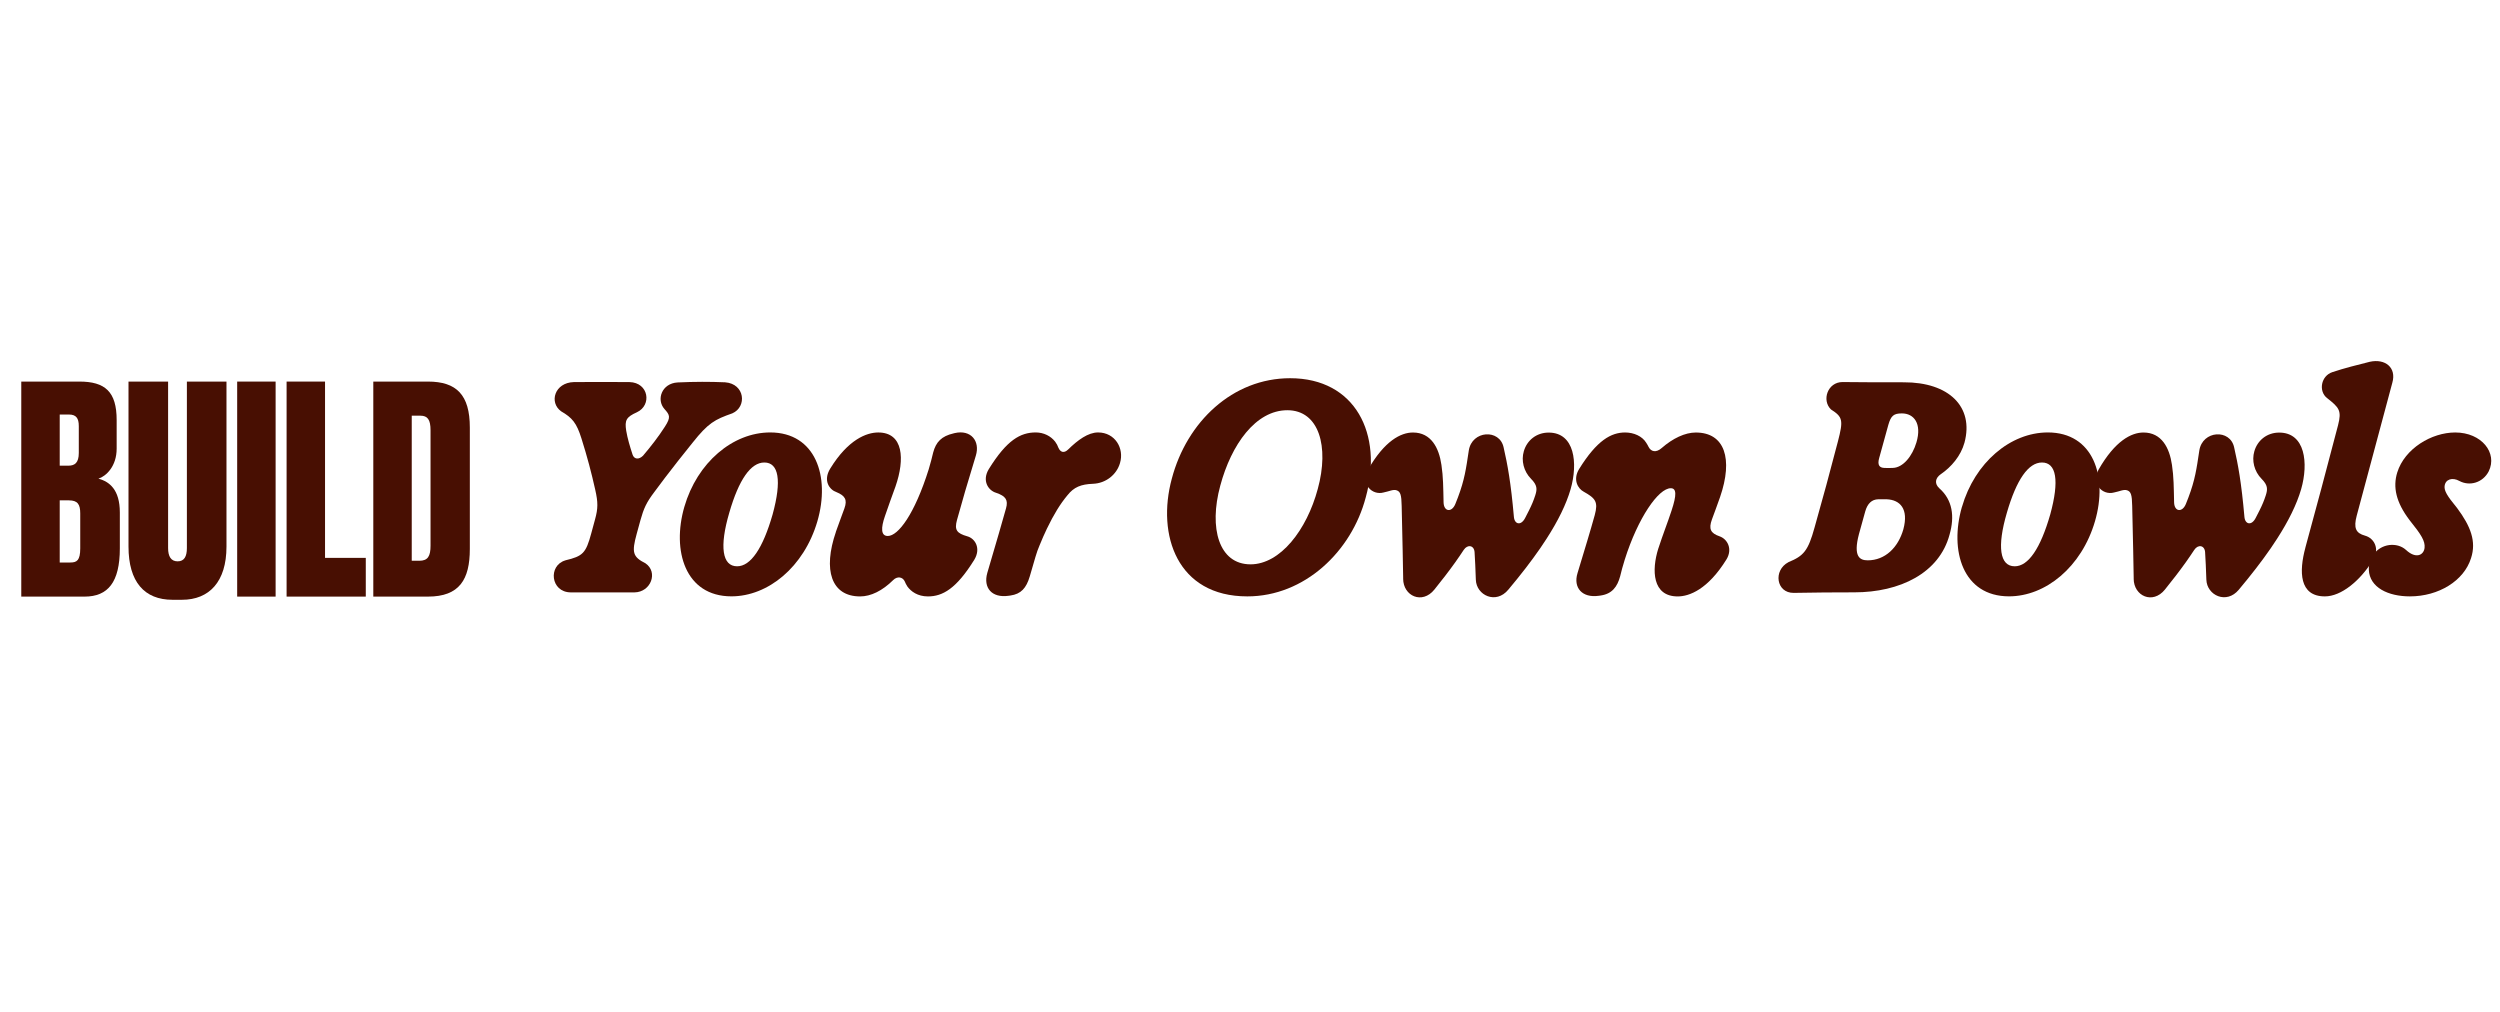 <?xml version="1.0" encoding="UTF-8"?>
<svg id="Layer_1" xmlns="http://www.w3.org/2000/svg" version="1.1" viewBox="0 0 692 280">
  <!-- Generator: Adobe Illustrator 29.7.1, SVG Export Plug-In . SVG Version: 2.1.1 Build 8)  -->
  <defs>
    <style>
      .st0, .st1 {
        fill: #480f02;
      }

      .st0, .st2 {
        stroke: #480f02;
        stroke-miterlimit: 10;
        stroke-width: 2px;
      }

      .st3, .st4 {
        isolation: isolate;
      }

      .st3, .st5 {
        display: none;
      }

      .st2 {
        fill: none;
      }
    </style>
  </defs>
  <g id="Layer_11" data-name="Layer_1" class="st5">
    <g>
      <g>
        <path class="st1" d="M424.15,178.73c-6.62,0-8.65-8.23-3.37-11.18,6.47-3.05,8.05-4.66,10.43-12.79,2.95-10.36,5.67-20.57,9.02-33.25,1.54-6.02,1.21-8.25-3.1-11.92-3.1-3.59-1.04-9.64,5.08-9.74h21.93c5.67.1,7.66,8,2.9,11.1-5.58,2.75-7.73,3.96-9.74,11.08-3.37,11.82-5.9,21.31-8.9,32.93-2.13,8.77-1.88,10.9,2.08,13.46,3.79,3.69,1.61,10.41-4.51,10.41-7.11-.05-14.42-.15-21.83-.1h.01Z"/>
        <path class="st1" d="M461.37,161.26c1.04-3.49,3.35-12.74,6.24-23.17,1.14-4.14.45-5.35-1.54-6.57l-.45-.25c-4.21-2.63-2.53-10.14,2.38-10.8l.82-.12c2.92-.4,3.82-1.29,4.56-3.77l.5-1.76c.67-2.35,1.69-3.87,4.01-5.53,1.14-.89,3.17-1.91,4.19-2.6,4.51-3.05,9.54.25,8.67,5.33l-1.36,5.53c-.42,1.73.37,2.55,2.01,2.7,1.59.07,3.07-.3,4.81-.02,7.33,1.16,5.35,12.39-2.43,12.19-1.91-.02-3.47-.02-4.88-.02-2.43-.1-3.87,1.09-4.68,4.14l-4.11,15.29c-.97,3.64-.22,4.68,3.45,5.65,3.42.94,5.48,4.88,3.22,8.67-5.45,9-12.56,14-18.09,14-5.23,0-11.92-3.49-7.31-18.88h-.01Z"/>
        <path class="st1" d="M494.09,147.16c4.86-17.02,17.96-28.42,32.66-28.42,10.73,0,17.17,7.41,14.12,17.4-3.25,10.48-16.33,16.33-27.88,19.25-2.65.67-3.3,2.13-3.12,4.56.27,4.36,2.43,6.69,6.32,6.69,3.15,0,5.6-1.36,10.41-7.36,4.91-6.17,13.5.52,9.04,7.14-6.39,9.42-15.31,13.73-23.71,13.73-14.3,0-23.67-13.21-17.84-32.98h0ZM515.45,143.32c4.24-1.49,7.06-4.11,8.47-8.6.99-3.12.3-4.09-1.04-4.09-2.92,0-6.71,4.51-9.24,10.88-.64,1.54.4,2.3,1.81,1.81Z"/>
        <path class="st1" d="M601.84,159.92c1.26-3.49,2.88-7.81,4.06-11.35,2.48-6.79,2.23-9.24.1-9.24-4.96,0-12.69,13.36-16.92,27.01-.87,2.75-1.26,4.21-1.81,6.27-1.09,3.92-2.9,6.62-7.16,7.21l-.72.1c-6.22.87-9.61-3.02-7.95-8.4,2.28-7.83,5.01-17.32,6.54-22.57,1.41-4.71,1.86-9.39-.74-9.39-4.41,0-11.65,12.22-16.31,26.79-.87,2.73-1.21,4.21-1.73,6.27-1.07,3.94-3.02,6.59-7.31,7.21l-.69.1c-6.25.89-9.64-3.02-7.98-8.45,2.95-9.76,5.45-18.19,7.04-23.94,1.02-3.79-.27-4.96-3.84-6.29-3.05-.99-4.98-4.88-2.65-8.72,6.77-10.9,11.87-13.78,17.62-13.78,3.07,0,6.2,1.59,7.73,4.11.42.72.62,1.24.87,1.88.79,1.73,2.4,1.73,3.92.37,4.49-4.16,8.87-6.37,13.06-6.37,4.93,0,8.33,2.21,9.91,5.6,1.44,2.55,2.97,2.83,5.15.84,4.51-4.19,8.95-6.44,13.16-6.44,11.35,0,14.05,9.71,9.09,24.16-1.39,3.89-2.7,7.31-3.35,9.07-1.07,3.05-.42,4.39,2.9,5.62,3.12.99,5.15,4.56,2.83,8.65-6,10.43-13.38,13.9-18.29,13.9-9.42,0-10.09-10.01-6.52-20.22h-.01Z"/>
        <path class="st1" d="M625.46,170.18c-.2-4.51,2.97-8.65,7.63-9.27,2.28-.27,4.56.27,6.29,1.83,3.74,3.47,6.62,1.93,6.94-.77.27-2.58-1.21-4.93-5.6-10.38-5.13-6.74-6.32-12.44-4.63-17.89,2.78-8.92,12.84-14.97,21.71-14.97,9.94,0,15.93,7.71,12.56,14.55-2.18,4.24-7.09,5.72-11.03,3.59-2.55-1.44-5.25-.64-5.5,1.98-.15,1.71.84,3.52,4.68,8.18,5.13,6.89,7.26,12.54,5.23,18.78-2.65,8.52-12.19,14.32-22.9,14.32-8.1,0-15.09-3.3-15.39-9.96h.01Z"/>
      </g>
      <g>
        <path class="st0" d="M20.69,99.16h36.32v16.42h-18.85v14.05h15.88v16.86h-15.88v33.06h-17.46v-80.39h-.01Z"/>
        <path class="st0" d="M101.27,99.16v16.42h-19.05v14.05h16.17v16.86h-16.17v16.32h19.65v16.75h-37.11v-80.39h36.52-.01Z"/>
        <path class="st0" d="M135.5,167.55h-12.01l-1.59,11.99h-15.58l11.81-80.39h23.42l12.8,80.39h-17.27l-1.59-11.99h0ZM125.48,152.53h8.04l-1.89-13.4c-1.09-8.32-1.69-14.59-2.08-19.66-.5,5.08-1.19,11.45-2.28,19.66l-1.79,13.4Z"/>
        <path class="st0" d="M166.66,115.47h-11.71v-16.31h40.88v16.31h-11.71v64.07h-17.46v-64.07Z"/>
        <path class="st0" d="M224.11,180.84c-15.58,0-21.23-9.29-21.23-21.61v-60.07h17.96v57.7c0,4.21,1.29,6.48,4.76,6.48,3.67,0,4.86-2.38,4.86-6.48v-57.7h17.96v60.07c0,12.1-6.65,21.61-21.43,21.61h-2.88,0Z"/>
        <path class="st0" d="M275.51,179.55h-17.66v-80.39h29.17c9.72,0,15.18,5.08,15.18,16.1v6.27c0,8.1-3.17,12.53-7.74,14.48,4.66,2.05,7.94,5.83,7.94,13.72v21.72c0,3.57.5,6.05,1.19,7.56v.54h-17.56c-.79-1.08-1.39-3.35-1.39-7.13v-19.34c0-4.65-1.19-6.59-4.76-6.59h-4.37v33.06h0ZM275.51,131.68h4.27c3.37,0,4.86-2.05,4.86-6.05v-6.81c0-4.21-1.29-5.94-4.86-5.94h-4.27v18.8Z"/>
        <path class="st0" d="M348.05,99.16v16.42h-19.05v14.05h16.17v16.86h-16.17v16.32h19.65v16.75h-37.11v-80.39h36.52,0Z"/>
        <path class="st0" d="M356.58,99.16h26.99c13,0,19.05,5.94,19.05,20.75v38.68c0,14.69-6.05,20.96-18.85,20.96h-27.19v-80.39h0ZM374.74,163.99h4.07c3.97,0,5.36-2.16,5.36-7.24v-35.55c0-4.86-1.29-7.02-5.26-7.02h-4.17v49.81h0Z"/>
      </g>
    </g>
  </g>
  <g id="Layer_2">
    <g class="st5">
      <g class="st3">
        <g class="st4">
          <path class="st1" d="M178.33,148.48l7.9-.74-.08,2.1c0,2.33.53,4.46,1.6,6.4,1.07,1.93,2.84,3.43,5.31,4.48,2.47,1.06,5.4,1.58,8.8,1.58,4.83,0,8.51-1.05,11.05-3.17,2.54-2.11,3.81-4.53,3.81-7.24,0-1.89-.67-3.62-2.02-5.18-1.37-1.54-5.12-3.62-11.23-6.25-4.75-2.06-7.98-3.63-9.71-4.73-2.72-1.78-4.72-3.72-6.01-5.82-1.29-2.1-1.93-4.49-1.93-7.18,0-3.1.85-5.9,2.55-8.39,1.7-2.5,4.19-4.4,7.47-5.72,3.28-1.32,6.97-1.97,11.09-1.97,4.91,0,9.05.82,12.42,2.47,3.37,1.65,5.82,3.84,7.34,6.58,1.52,2.74,2.28,5.36,2.28,7.86,0,.25-.01.66-.04,1.23l-7.78.62c0-1.7-.15-3.03-.45-3.99-.55-1.67-1.4-3.08-2.55-4.24-1.15-1.15-2.74-2.08-4.75-2.78s-4.27-1.05-6.77-1.05c-4.39,0-7.8.99-10.24,2.96-1.87,1.51-2.8,3.51-2.8,6.01,0,1.48.38,2.8,1.15,3.97.77,1.17,2.15,2.31,4.15,3.44,1.43.8,4.81,2.37,10.16,4.73,4.33,1.92,7.32,3.43,8.97,4.53,2.19,1.45,3.88,3.22,5.06,5.29,1.18,2.07,1.77,4.42,1.77,7.05,0,3.27-.99,6.27-2.98,9.03-1.99,2.76-4.74,4.89-8.25,6.4-3.51,1.51-7.53,2.26-12.05,2.26-6.83,0-12.4-1.49-16.72-4.46-4.32-2.97-6.49-8.33-6.52-16.06Z"/>
          <path class="st1" d="M227.74,184.72l12.63-60.43h6.87l-1.27,6.09c2.55-2.66,4.83-4.5,6.85-5.53s4.15-1.54,6.4-1.54c4.17,0,7.62,1.52,10.37,4.55,2.74,3.03,4.11,7.37,4.11,13.02,0,4.55-.75,8.7-2.26,12.44s-3.36,6.75-5.55,9.03c-2.19,2.28-4.42,3.95-6.66,5.02-2.25,1.07-4.55,1.6-6.91,1.6-5.24,0-9.3-2.66-12.18-7.98l-4.94,23.74h-7.45ZM242.47,150.13c0,3.26.23,5.53.7,6.79.69,1.78,1.81,3.22,3.37,4.32,1.56,1.1,3.37,1.64,5.43,1.64,4.28,0,7.73-2.41,10.37-7.22,2.63-4.81,3.95-9.73,3.95-14.75,0-3.7-.88-6.56-2.65-8.58s-3.97-3.02-6.6-3.02c-1.89,0-3.65.5-5.27,1.5-1.62,1-3.12,2.5-4.5,4.48s-2.53,4.42-3.44,7.3c-.9,2.88-1.36,5.39-1.36,7.53Z"/>
          <path class="st1" d="M310.34,153.13l7.24.74c-1.04,3.59-3.44,7.01-7.18,10.24-3.74,3.24-8.21,4.85-13.39,4.85-3.24,0-6.21-.75-8.91-2.24-2.7-1.49-4.76-3.67-6.17-6.52s-2.12-6.1-2.12-9.75c0-4.77,1.1-9.4,3.31-13.88,2.21-4.48,5.07-7.82,8.58-10,3.51-2.18,7.31-3.27,11.4-3.27,5.21,0,9.37,1.62,12.49,4.85,3.11,3.24,4.67,7.65,4.67,13.25,0,2.14-.19,4.33-.58,6.58h-32.17c-.11.85-.16,1.62-.16,2.3,0,4.09.94,7.21,2.82,9.36,1.88,2.15,4.18,3.23,6.89,3.23,2.55,0,5.06-.84,7.53-2.51,2.47-1.67,4.39-4.09,5.76-7.24ZM288.71,142.31h24.52c.03-.77.04-1.32.04-1.65,0-3.73-.93-6.59-2.8-8.58-1.87-1.99-4.27-2.98-7.2-2.98-3.18,0-6.08,1.1-8.7,3.29-2.62,2.19-4.57,5.5-5.86,9.91Z"/>
          <path class="st1" d="M355.27,152.06l7.45.78c-1.87,5.46-4.52,9.51-7.96,12.16-3.44,2.65-7.36,3.97-11.74,3.97-4.75,0-8.59-1.54-11.54-4.61-2.95-3.07-4.42-7.36-4.42-12.88,0-4.77.95-9.46,2.84-14.07,1.89-4.61,4.6-8.11,8.12-10.51,3.52-2.4,7.55-3.6,12.07-3.6s8.41,1.32,11.15,3.97c2.74,2.65,4.11,6.15,4.11,10.51l-7.32.49c-.03-2.77-.83-4.94-2.41-6.5s-3.65-2.34-6.23-2.34c-2.99,0-5.58.95-7.77,2.84-2.19,1.89-3.92,4.76-5.16,8.62-1.25,3.85-1.87,7.56-1.87,11.13s.82,6.53,2.47,8.39c1.65,1.87,3.67,2.8,6.09,2.8s4.72-.92,6.93-2.76c2.21-1.84,3.94-4.63,5.2-8.39Z"/>
          <path class="st1" d="M366.95,167.98l9.13-43.69h7.45l-9.13,43.69h-7.45ZM377.81,116.1l1.77-8.43h7.41l-1.77,8.43h-7.4Z"/>
          <path class="st1" d="M415.41,162.55c-2.58,2.22-5.06,3.85-7.45,4.87-2.39,1.03-4.94,1.54-7.65,1.54-4.03,0-7.28-1.19-9.75-3.56-2.47-2.37-3.7-5.41-3.7-9.11,0-2.44.56-4.6,1.67-6.48,1.11-1.88,2.58-3.39,4.42-4.53,1.84-1.14,4.09-1.96,6.75-2.45,1.67-.33,4.85-.59,9.52-.78,4.68-.19,8.03-.68,10.06-1.48.58-2.03.86-3.72.86-5.06,0-1.73-.63-3.08-1.89-4.07-1.73-1.37-4.25-2.06-7.57-2.06-3.13,0-5.68.69-7.67,2.08-1.99,1.38-3.44,3.35-4.34,5.9l-7.53-.66c1.54-4.33,3.97-7.65,7.3-9.96s7.53-3.46,12.61-3.46c5.4,0,9.68,1.29,12.83,3.87,2.41,1.92,3.62,4.42,3.62,7.49,0,2.33-.34,5.03-1.03,8.1l-2.43,10.86c-.77,3.46-1.15,6.27-1.15,8.43,0,1.37.3,3.35.91,5.92h-7.53c-.41-1.43-.7-3.24-.86-5.43ZM418.17,145.85c-1.04.41-2.16.73-3.35.95-1.19.22-3.19.45-5.99.7-4.33.38-7.39.87-9.17,1.46-1.78.59-3.13,1.53-4.03,2.82s-1.36,2.71-1.36,4.28c0,2.08.72,3.8,2.16,5.14,1.44,1.35,3.49,2.02,6.15,2.02,2.47,0,4.84-.65,7.12-1.96s4.07-3.12,5.39-5.45c1.32-2.33,2.34-5.65,3.09-9.96Z"/>
          <path class="st1" d="M432.24,167.98l12.59-60.31h7.45l-12.59,60.31h-7.45Z"/>
          <path class="st1" d="M475.8,167.98l12.63-60.31h18.68c3.4,0,5.92.14,7.57.41,2.69.47,4.96,1.28,6.81,2.45,1.85,1.17,3.28,2.76,4.3,4.77,1.01,2.02,1.52,4.24,1.52,6.68,0,3.32-.91,6.24-2.74,8.76-1.82,2.52-4.61,4.44-8.37,5.76,3.26,1.07,5.7,2.68,7.32,4.83,1.62,2.15,2.43,4.67,2.43,7.55,0,3.32-.95,6.5-2.86,9.54-1.91,3.04-4.43,5.4-7.57,7.05-3.14,1.66-6.64,2.49-10.51,2.49h-29.21ZM485.3,161.15h13.74c3.65,0,6.1-.12,7.36-.37,2.55-.44,4.62-1.19,6.21-2.24,1.59-1.05,2.84-2.45,3.74-4.18s1.36-3.54,1.36-5.43c0-2.82-.88-4.97-2.65-6.44-1.77-1.47-5.14-2.2-10.1-2.2h-15.3l-4.36,20.86ZM491.1,133.42h12.22c5.84,0,10.04-.93,12.61-2.8,2.56-1.86,3.85-4.58,3.85-8.14,0-1.7-.4-3.17-1.19-4.4-.8-1.23-1.86-2.13-3.19-2.69-1.33-.56-3.83-.84-7.51-.84h-12.83l-3.95,18.88Z"/>
          <path class="st1" d="M532.45,151.4c0-8.53,2.51-15.59,7.53-21.19,4.14-4.61,9.57-6.91,16.29-6.91,5.27,0,9.51,1.65,12.73,4.94,3.22,3.29,4.83,7.73,4.83,13.33,0,5.02-1.01,9.69-3.04,14.01-2.03,4.32-4.92,7.63-8.66,9.94-3.74,2.3-7.69,3.46-11.83,3.46-3.4,0-6.49-.73-9.28-2.18-2.78-1.45-4.91-3.51-6.38-6.17s-2.2-5.73-2.2-9.21ZM539.89,150.66c0,4.12.99,7.23,2.96,9.36s4.48,3.19,7.53,3.19c1.59,0,3.17-.32,4.73-.97,1.56-.64,3.02-1.62,4.36-2.94s2.49-2.82,3.43-4.51c.95-1.69,1.71-3.5,2.28-5.45.85-2.71,1.28-5.32,1.28-7.81,0-3.95-.99-7.02-2.98-9.19-1.99-2.18-4.49-3.27-7.51-3.27-2.33,0-4.46.55-6.38,1.67-1.92,1.11-3.66,2.74-5.2,4.88-1.55,2.14-2.69,4.63-3.41,7.47-.73,2.84-1.09,5.37-1.09,7.59Z"/>
          <path class="st1" d="M586.3,167.98l-4.57-43.69h7.16l1.97,19.62.78,11.03c.05.82.14,2.48.25,4.98.82-2.8,1.52-4.94,2.1-6.44.58-1.49,1.49-3.63,2.76-6.4l10.41-22.79h8.1l1.44,21.85c.22,3.32.36,7.75.41,13.29,1.37-3.68,3.61-8.78,6.71-15.3l9.38-19.83h7.45l-21.35,43.69h-7.73l-1.65-25.63c-.11-1.59-.19-4.69-.25-9.3-1.12,2.93-2.46,6.1-3.99,9.5l-11.56,25.42h-7.82Z"/>
          <path class="st1" d="M638.25,167.98l12.59-60.31h7.45l-12.59,60.31h-7.45Z"/>
          <path class="st1" d="M658.25,153.05l7.45-.45c0,2.14.33,3.96.99,5.47s1.87,2.74,3.64,3.7c1.77.96,3.83,1.44,6.19,1.44,3.29,0,5.76-.66,7.41-1.97s2.47-2.87,2.47-4.65c0-1.29-.49-2.51-1.48-3.66-1.01-1.15-3.49-2.57-7.43-4.26-3.94-1.69-6.45-2.87-7.55-3.56-1.84-1.12-3.22-2.45-4.15-3.97-.93-1.52-1.4-3.27-1.4-5.24,0-3.46,1.37-6.42,4.11-8.88,2.74-2.47,6.58-3.7,11.52-3.7,5.48,0,9.66,1.27,12.53,3.81,2.87,2.54,4.35,5.88,4.46,10.02l-7.28.49c-.11-2.63-1.04-4.72-2.8-6.25-1.76-1.54-4.24-2.3-7.45-2.3-2.58,0-4.58.59-6.01,1.77-1.43,1.18-2.14,2.46-2.14,3.83s.62,2.58,1.85,3.62c.82.71,2.95,1.81,6.38,3.29,5.7,2.47,9.3,4.42,10.78,5.84,2.36,2.28,3.54,5.04,3.54,8.31,0,2.17-.67,4.29-2,6.38s-3.36,3.75-6.09,5c-2.73,1.25-5.95,1.87-9.65,1.87-5.05,0-9.34-1.25-12.88-3.74-3.54-2.5-5.21-6.55-5.02-12.18Z"/>
        </g>
      </g>
      <g class="st3">
        <g class="st4">
          <path class="st1" d="M27.35,145.63v11.92c0,3.3.96,4.67,3.33,4.67h.15c2.37,0,3.19-1.53,3.19-4.67v-45.2h11.86v46.08c0,9.26-4.08,14.5-13.49,14.5h-3.11c-8.82,0-12.75-4.51-12.75-13.7v-13.62h10.82Z"/>
          <path class="st1" d="M67.89,173.11c-10.75,0-14.67-6.45-14.67-15.39v-45.36h11.71v44.39c0,3.22,1.19,5.16,4,5.16s4-1.85,4-5.16v-44.39h11.64v45.36c0,8.78-4.3,15.39-14.75,15.39h-1.93Z"/>
          <path class="st1" d="M103.83,112.36v48.42h12.97v11.52h-24.68v-59.94h11.71Z"/>
          <path class="st1" d="M124.44,149.66l-10.45-37.3h11.78l4.97,22.64,4.89-22.64h11.12l-10.08,37.54v22.4h-12.23v-22.64Z"/>
        </g>
        <g class="st4">
          <path class="st2" d="M27.35,145.63v11.92c0,3.3.96,4.67,3.33,4.67h.15c2.37,0,3.19-1.53,3.19-4.67v-45.2h11.86v46.08c0,9.26-4.08,14.5-13.49,14.5h-3.11c-8.82,0-12.75-4.51-12.75-13.7v-13.62h10.82Z"/>
          <path class="st2" d="M67.89,173.11c-10.75,0-14.67-6.45-14.67-15.39v-45.36h11.71v44.39c0,3.22,1.19,5.16,4,5.16s4-1.85,4-5.16v-44.39h11.64v45.36c0,8.78-4.3,15.39-14.75,15.39h-1.93Z"/>
          <path class="st2" d="M103.83,112.36v48.42h12.97v11.52h-24.68v-59.94h11.71Z"/>
          <path class="st2" d="M124.44,149.66l-10.45-37.3h11.78l4.97,22.64,4.89-22.64h11.12l-10.08,37.54v22.4h-12.23v-22.64Z"/>
        </g>
      </g>
    </g>
    <g>
      <g class="st4">
        <g class="st4">
          <path class="st1" d="M5.89,105.62h16.08c7.12,0,10.32,2.8,10.32,10.64v7.92c0,4.88-2.88,7.6-5.04,8.32,3.04.8,5.92,3.04,5.92,9.36v9.92c0,9.36-3.28,13.36-9.76,13.36H5.89v-59.52ZM16.53,114.74v14.16h2.4c1.76,0,2.88-.8,2.88-3.52v-7.44c0-2.16-.72-3.2-2.72-3.2h-2.56ZM16.53,138.5v17.2h2.96c1.76,0,2.72-.56,2.72-3.92v-9.68c0-2.48-.72-3.6-3.12-3.6h-2.56Z"/>
          <path class="st1" d="M35.57,105.62h10.96v46.08c0,2.32.8,3.68,2.64,3.68s2.56-1.36,2.56-3.68v-46.08h10.96v45.68c0,9.76-4.8,14.72-12.32,14.72h-2.64c-7.76,0-12.16-4.96-12.16-14.72v-45.68Z"/>
          <path class="st1" d="M76.29,165.14h-10.64v-59.52h10.64v59.52Z"/>
          <path class="st1" d="M89.97,105.62v48.8h11.28v10.72h-21.92v-59.52h10.64Z"/>
          <path class="st1" d="M103.33,105.62h15.12c7.92,0,11.6,3.68,11.6,12.72v33.6c0,8.48-2.88,13.2-11.6,13.2h-15.12v-59.52ZM113.97,155.22h2.08c2.4,0,3.12-1.28,3.12-4.16v-32c0-2.88-.8-4-2.8-4h-2.4v40.16Z"/>
        </g>
      </g>
      <g class="st4">
        <g class="st4">
          <path class="st1" d="M156.5,155.1c4.85-1.15,5.68-1.98,7.16-7.47l1.04-3.83c.86-3.09.84-4.76.07-8.2-1.08-4.83-2.2-9.08-3.81-14.19-1.35-4.34-2.56-5.77-5.64-7.56-3.41-2.45-1.81-7.95,3.53-8.09,5.16-.04,9.26-.04,15.38,0,5.36.13,6.26,6.41,2.07,8.35-2.98,1.34-3.41,2.23-2.97,5.09.37,2.2,1.03,4.39,1.78,6.68.44,1.23,1.68,1.43,2.87.27,2.12-2.49,4.28-5.25,6.06-8.04,1.72-2.66,1.34-3.26-.13-4.91-2.29-2.58-.75-7.09,3.66-7.34,4.85-.22,8.88-.22,13.13-.04,5.51.4,6.13,6.79,2.01,8.59-4.87,1.72-6.63,2.62-11.04,8.17-2.8,3.46-5.31,6.67-7.62,9.69-1.04,1.37-2.03,2.71-3,4.01-2.14,2.84-2.87,4.47-3.77,7.69l-1.04,3.79c-1.41,5.16-1.12,6.37,2.44,8.17,3.57,2.47,1.48,7.96-3.02,8.04-6.76.04-11.88-.04-17.72,0-5.55-.07-6.28-7.43-1.45-8.86Z"/>
          <path class="st1" d="M189.42,140.32c3.55-12.3,13.42-20.62,23.77-20.62,12.56,0,16.68,12.18,13.06,24.59-3.72,12.71-13.7,20.78-23.79,20.78-12.82,0-16.53-12.67-13.04-24.76ZM204.03,156.75c3.75,0,7.12-4.91,9.83-14.36,2.58-9.41,1.68-14.37-2.29-14.37-3.75,0-7.05,4.71-9.7,13.88-2.78,9.45-1.96,14.85,2.16,14.85Z"/>
          <path class="st1" d="M231.37,147.21c.97-2.75,1.89-5.16,2.36-6.48.88-2.44.15-3.53-2.18-4.5-1.96-.66-3.79-3.17-1.76-6.5,4.96-8.08,10.09-10.02,13.31-10.02,6.98,0,7.4,7.38,4.78,14.92-.92,2.54-2.03,5.58-2.93,8.24-1.13,3.24-1.15,5.49.79,5.49,2.87,0,7.4-5.97,11.33-18.47.62-2.01.84-3.11,1.23-4.63.77-2.89,2.29-4.54,5.68-5.31l.27-.07c4.52-1.03,7.09,2.23,5.86,6.24-2.18,7.09-3.97,13.24-5.22,17.82-.75,2.75-.07,3.68,2.88,4.52,2.14.59,3.83,3.33,1.9,6.5-4.96,8-8.75,10.13-12.82,10.13-2.84,0-4.69-1.37-5.69-2.75-.38-.59-.55-.97-.71-1.37-.57-1.3-2.07-1.54-3.2-.42-3.02,2.99-6.21,4.54-9.17,4.54-8,0-10.33-7.31-6.7-17.87Z"/>
          <path class="st1" d="M273.27,158.63c2.56-8.64,4.34-14.85,5.2-17.93.64-2.29-.06-3.37-2.71-4.28-2.23-.64-4.01-3.37-2.05-6.59,4.96-8,8.73-10.13,12.98-10.13,2.2,0,4.17.99,5.38,2.56.42.57.7,1.1.9,1.68.57,1.3,1.59,1.56,2.69.48,2.67-2.62,5.53-4.72,8.28-4.72,4.72,0,7.29,4.41,6.08,8.46-.92,3.22-3.92,5.62-7.47,5.75-3.33.13-5.29.9-7.1,3.2-2.01,2.42-3.74,5.24-5.68,9.25-.75,1.57-1.3,2.84-2.05,4.67-.84,1.92-1.21,3.53-2.67,8.48-.97,3.3-2.44,4.91-5.37,5.33l-.51.07c-4.67.66-7.03-2.23-5.9-6.28Z"/>
          <path class="st1" d="M324.35,132.52c4.16-15.78,16.86-27.83,32.76-27.83,18.02,0,25.8,15.42,20.93,32.98-3.94,15-16.96,27.41-32.78,27.41-19.43,0-25.12-16.99-20.91-32.56ZM346.14,156.21c8.24,0,15.58-9.52,18.62-20.87,3.22-11.75.35-21.79-8.42-21.79s-15.53,9.52-18.57,20.89c-3.2,11.76-.38,21.77,8.37,21.77Z"/>
          <path class="st1" d="M388.4,160.13c-.07-4.43-.17-9.58-.42-20.1-.05-3.09-.37-3.94-1.36-4.3-.99-.35-2.03.27-3.66.59-3.17.88-6.5-2.4-4.27-6.35,4.56-7.97,9.08-10.25,12.41-10.25,5.04,0,7.21,4.25,7.89,8.97.5,3.28.5,6.3.59,10.35.06,2.64,2.27,2.89,3.26.46.26-.62.49-1.21.7-1.78,1.85-4.91,2.25-7.87,3.02-13,.86-5.6,8.57-6.08,9.65-.84,1.08,4.71,2,9.67,2.84,19.23.18,2.03,1.96,2.51,3.11.26.42-.81.77-1.46,1.06-2.07.82-1.65,1.25-2.69,1.74-4.19.57-1.74.55-2.82-1.14-4.54-2.09-2.11-2.78-5.09-2.03-7.65.86-3.02,3.48-5.18,6.88-5.18,7.21,0,8.15,8.44,6.08,15.66-1.23,4.23-3.48,8.77-6.65,13.7-.55.86-1.14,1.74-1.74,2.62-2.51,3.64-5.48,7.47-8.86,11.5-3.41,4.14-8.84,1.58-8.99-2.75-.13-3.35-.18-5.05-.35-7.64-.13-1.9-1.94-2.23-3-.62-.37.55-.73,1.12-1.12,1.67-.4.6-.84,1.21-1.26,1.81-1.74,2.44-3.66,4.91-5.75,7.51-3.35,4.16-8.62,1.81-8.64-3.02Z"/>
          <path class="st1" d="M459.03,151.82c1.23-3.81,2.56-7.14,3.64-10.44,1.48-4.45,1.39-6.24-.2-6.24-3.42,0-9.1,8.24-12.73,19.74-.64,2.01-.9,3.11-1.28,4.63-.79,2.91-2.23,4.87-5.4,5.33l-.51.07c-4.61.66-7.12-2.23-5.9-6.24,2.14-7.07,3.55-11.66,4.78-16.11.97-3.61.27-4.6-3.06-6.46-1.56-.81-3.09-3.28-1.28-6.26,4.96-8,8.9-10.13,12.74-10.13,2.44,0,4.74,1.04,5.84,2.84.29.44.48.79.64,1.12.71,1.43,2.14,1.67,3.64.35,3.08-2.69,6.46-4.3,9.45-4.3,8.04,0,10.36,7.29,6.72,17.85-.82,2.36-1.63,4.49-2.25,6.19-.97,2.67-.37,3.84,2.11,4.69,2.22.77,3.64,3.53,1.92,6.37-5.15,8.33-10.29,10.27-13.51,10.27-7.05,0-7.25-7.27-5.37-13.26Z"/>
          <path class="st1" d="M495.03,155.61c4.25-1.74,5.46-3.15,7.25-9.63,2.18-7.69,4.34-15.62,6.45-23.77,1.56-5.97,1.32-6.79-1.92-8.88-2.62-2.53-.93-7.58,3.21-7.58,5.77.04,11.17.11,16.96.07,12.49-.04,19.45,6.78,16.79,16.7-1.01,3.68-3.68,6.78-6.54,8.72-1.59,1.1-1.83,2.66-.38,3.96,3.61,3.2,4.23,7.73,2.8,12.74-2.84,10.71-13.77,16.02-26.37,16.02-5.68,0-11.06.04-16.79.15-4.82.05-5.75-6.23-1.45-8.5ZM516.98,155.1c4.8,0,8.42-3.5,9.87-8.59,1.52-5.68-.92-8.15-4.61-8.31-.95-.02-1.54-.02-2.36,0-1.76.05-2.97,1.17-3.59,3.39l-1.74,6.28c-1.63,6.23.24,7.23,2.43,7.23ZM521.56,129.52c.75.04,1.39.04,2.36,0,2.87-.07,5.44-3.3,6.55-7.07,1.54-5.2-.68-8.02-4.03-8.02-2.29,0-3.02.66-3.75,3.17-1.04,3.83-1.81,6.59-2.53,9.17-.55,1.94.05,2.69,1.39,2.75Z"/>
          <path class="st1" d="M543.07,140.32c3.55-12.3,13.42-20.62,23.77-20.62,12.56,0,16.68,12.18,13.05,24.59-3.72,12.71-13.7,20.78-23.79,20.78-12.82,0-16.53-12.67-13.04-24.76ZM557.68,156.75c3.75,0,7.12-4.91,9.83-14.36,2.58-9.41,1.68-14.37-2.29-14.37-3.75,0-7.05,4.71-9.71,13.88-2.78,9.45-1.96,14.85,2.16,14.85Z"/>
          <path class="st1" d="M590.61,160.13c-.07-4.43-.17-9.58-.42-20.1-.05-3.09-.37-3.94-1.36-4.3-.99-.35-2.03.27-3.66.59-3.17.88-6.5-2.4-4.27-6.35,4.56-7.97,9.08-10.25,12.41-10.25,5.04,0,7.21,4.25,7.89,8.97.5,3.28.5,6.3.59,10.35.06,2.64,2.27,2.89,3.26.46.26-.62.49-1.21.7-1.78,1.85-4.91,2.25-7.87,3.02-13,.86-5.6,8.57-6.08,9.65-.84,1.08,4.71,2,9.67,2.84,19.23.18,2.03,1.96,2.51,3.11.26.42-.81.77-1.46,1.06-2.07.82-1.65,1.25-2.69,1.74-4.19.57-1.74.55-2.82-1.14-4.54-2.09-2.11-2.78-5.09-2.03-7.65.86-3.02,3.48-5.18,6.88-5.18,7.21,0,8.15,8.44,6.08,15.66-1.23,4.23-3.48,8.77-6.65,13.7-.55.86-1.14,1.74-1.74,2.62-2.51,3.64-5.48,7.47-8.86,11.5-3.41,4.14-8.84,1.58-8.99-2.75-.13-3.35-.18-5.05-.35-7.64-.13-1.9-1.94-2.23-3-.62-.37.55-.73,1.12-1.12,1.67-.4.6-.84,1.21-1.26,1.81-1.74,2.44-3.66,4.91-5.75,7.51-3.35,4.16-8.62,1.81-8.64-3.02Z"/>
          <path class="st1" d="M638.12,151.6c3.26-11.99,5.46-20.1,9.06-33.93,1.04-4.03.31-4.85-3.08-7.51-2.38-1.89-1.67-6.12,1.52-7.16,3.37-1.12,6.92-2,10.35-2.86,4.27-.93,7.42,1.61,6.23,5.79-4.5,16.7-7.4,27.52-9.85,36.77-.93,3.48-.26,4.87,2.29,5.57,2.64.73,4.01,3.72,2.33,6.54-3.68,6.04-8.97,10.27-13.44,10.27-7.14,0-7.18-6.9-5.4-13.48Z"/>
          <path class="st1" d="M655.7,157.72c-.15-3.33,2.2-6.39,5.64-6.85,1.68-.2,3.37.2,4.65,1.36,2.76,2.56,4.89,1.43,5.13-.57.2-1.9-.9-3.64-4.14-7.67-3.79-4.98-4.67-9.19-3.42-13.22,2.05-6.59,9.49-11.06,16.04-11.06,7.34,0,11.77,5.69,9.28,10.75-1.61,3.13-5.24,4.23-8.15,2.66-1.89-1.06-3.88-.48-4.07,1.46-.11,1.26.62,2.6,3.46,6.04,3.79,5.09,5.37,9.27,3.86,13.88-1.96,6.3-9.01,10.58-16.92,10.58-5.99,0-11.15-2.43-11.37-7.36Z"/>
        </g>
      </g>
    </g>
  </g>
</svg>